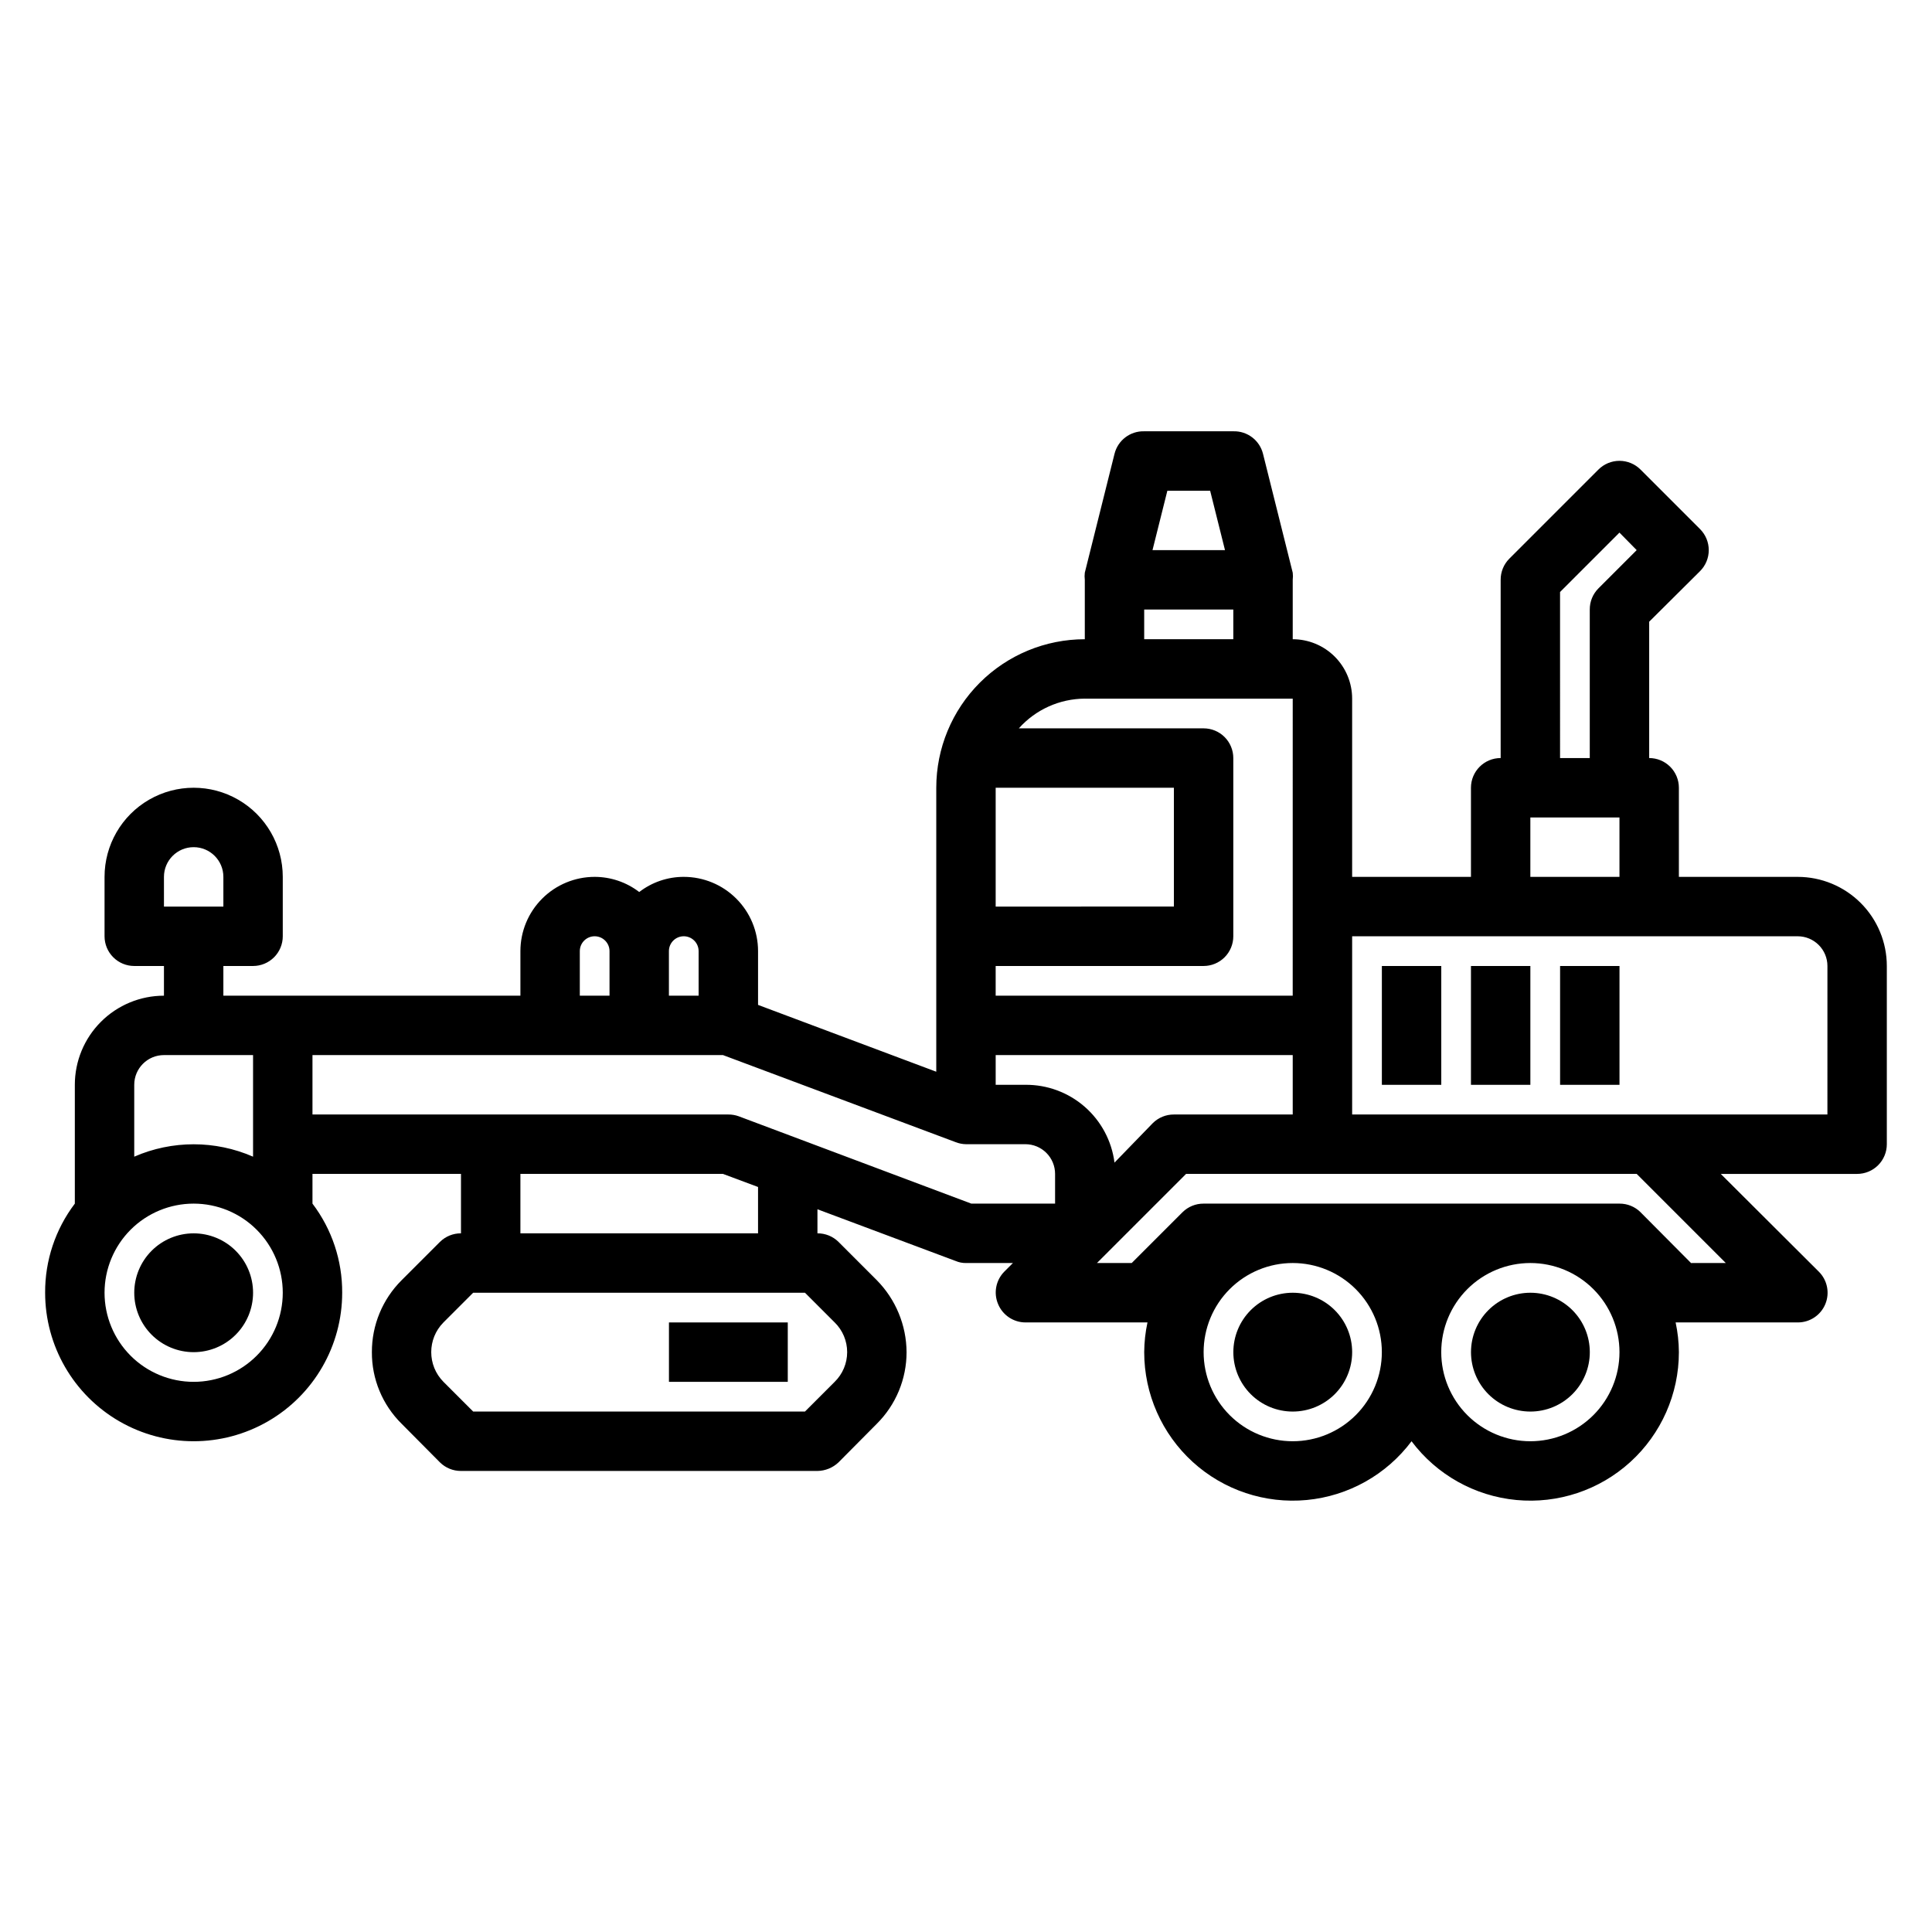 <?xml version="1.0" encoding="UTF-8"?>
<!-- Uploaded to: ICON Repo, www.iconrepo.com, Generator: ICON Repo Mixer Tools -->
<svg fill="#000000" width="800px" height="800px" version="1.1" viewBox="144 144 512 512" xmlns="http://www.w3.org/2000/svg">
 <g>
  <path d="m620.41 376.38h-31.488v-23.617c0-2.086-0.828-4.09-2.305-5.566-1.477-1.477-3.477-2.305-5.566-2.305v-36.133l13.461-13.383c1.492-1.477 2.328-3.488 2.328-5.59 0-2.098-0.836-4.109-2.328-5.59l-15.742-15.742c-1.48-1.492-3.492-2.328-5.59-2.328s-4.113 0.836-5.59 2.328l-23.617 23.617c-1.473 1.484-2.293 3.496-2.281 5.59v47.23c-4.348 0-7.871 3.523-7.871 7.871v23.617h-31.488v-47.234c0-4.172-1.66-8.18-4.613-11.133-2.953-2.949-6.957-4.609-11.133-4.609v-15.742c0.078-0.629 0.078-1.262 0-1.891l-7.871-31.488c-0.887-3.598-4.168-6.09-7.871-5.984h-23.617c-3.707-0.105-6.984 2.387-7.871 5.984l-7.871 31.488c-0.078 0.629-0.078 1.262 0 1.891v15.742c-10.441 0-20.453 4.148-27.832 11.527-7.383 7.383-11.531 17.395-11.531 27.832v75.258l-47.23-17.711v-14.25c0-5.219-2.074-10.227-5.766-13.914-3.688-3.691-8.695-5.766-13.914-5.766-4.273-0.008-8.426 1.406-11.809 4.016-3.387-2.602-7.539-4.012-11.809-4.016-5.219 0-10.227 2.074-13.914 5.766-3.691 3.688-5.766 8.695-5.766 13.914v11.809h-78.719v-7.871h7.871c2.086 0 4.09-0.832 5.566-2.309 1.477-1.477 2.305-3.477 2.305-5.566v-15.742c0-8.438-4.5-16.234-11.809-20.453-7.305-4.219-16.309-4.219-23.613 0-7.309 4.219-11.809 12.016-11.809 20.453v15.742c0 2.09 0.828 4.09 2.305 5.566 1.477 1.477 3.477 2.309 5.566 2.309h7.871v7.871c-6.262 0-12.27 2.488-16.699 6.918-4.43 4.426-6.918 10.434-6.918 16.699v31.488c-5.148 6.789-7.918 15.09-7.871 23.613 0 14.062 7.504 27.059 19.68 34.086 12.18 7.031 27.184 7.031 39.363 0 12.176-7.027 19.68-20.023 19.68-34.086 0.043-8.523-2.723-16.824-7.875-23.613v-7.875h39.359v15.742l0.004 0.004c-2.094-0.012-4.106 0.809-5.59 2.281l-10.156 10.156c-5.062 5.043-7.894 11.902-7.871 19.051-0.039 7.125 2.801 13.965 7.871 18.969l10.156 10.234c1.484 1.473 3.496 2.297 5.59 2.285h94.461c2.086-0.031 4.082-0.848 5.59-2.285l10.156-10.234c5.043-5.023 7.875-11.852 7.871-18.969-0.043-7.133-2.867-13.969-7.871-19.051l-10.156-10.156c-1.484-1.473-3.496-2.293-5.59-2.281v-6.375l36.605 13.699v-0.004c0.871 0.379 1.809 0.566 2.758 0.551h12.438l-2.281 2.281h-0.004c-2.234 2.266-2.887 5.652-1.652 8.582 1.207 2.941 4.066 4.863 7.242 4.879h32.355c-0.559 2.59-0.848 5.227-0.867 7.875 0 11.086 4.676 21.656 12.875 29.117 8.199 7.457 19.168 11.113 30.203 10.066s21.117-6.699 27.77-15.57c6.652 8.871 16.734 14.523 27.77 15.57 11.039 1.047 22.004-2.609 30.203-10.066 8.203-7.461 12.875-18.031 12.875-29.117-0.016-2.648-0.309-5.285-0.863-7.875h32.352c3.199 0.02 6.09-1.898 7.316-4.852 1.227-2.953 0.543-6.356-1.727-8.609l-25.977-25.898h36.133c2.086 0 4.09-0.828 5.566-2.305 1.477-1.477 2.305-3.477 2.305-5.566v-47.23c0-6.266-2.488-12.273-6.918-16.699-4.43-4.43-10.434-6.918-16.699-6.918zm-432.96 0c0-4.348 3.523-7.871 7.871-7.871 4.348 0 7.875 3.523 7.875 7.871v7.871h-15.746zm369.98-75.492 15.742-15.742 4.566 4.644-10.156 10.156 0.004-0.004c-1.473 1.484-2.293 3.496-2.281 5.59v39.359h-7.875zm-7.871 59.746h23.617v15.742l-23.617 0.004zm-84.859-86.59 3.938 15.742h-19.211l3.938-15.742zm-17.477 31.488h23.617v7.871h-23.617zm-15.742 23.617h55.105l-0.004 78.719h-78.719v-7.871h55.105c2.086 0 4.09-0.832 5.566-2.309 1.473-1.477 2.305-3.477 2.305-5.566v-47.23c0-2.09-0.832-4.09-2.305-5.566-1.477-1.477-3.481-2.305-5.566-2.305h-48.965c4.449-4.977 10.797-7.836 17.477-7.875zm-23.617 55.105v-31.492h47.23v31.488zm-82.656 7.867c1.043 0 2.043 0.418 2.781 1.156 0.738 0.734 1.152 1.738 1.152 2.781v11.809h-7.871v-11.809c0-2.172 1.762-3.938 3.938-3.938zm-27.551 3.938c0-2.172 1.762-3.938 3.934-3.938 2.176 0 3.938 1.766 3.938 3.938v11.809h-7.871zm-110.21 27.551h23.617v26.922c-10.039-4.379-21.449-4.379-31.488 0v-19.047c0-4.348 3.523-7.875 7.871-7.875zm7.871 86.594c-6.262 0-12.27-2.488-16.699-6.918-4.426-4.43-6.914-10.434-6.914-16.699 0-6.262 2.488-12.27 6.914-16.699 4.43-4.43 10.438-6.914 16.699-6.914 6.266 0 12.273 2.484 16.699 6.914 4.43 4.43 6.918 10.438 6.918 16.699 0 6.266-2.488 12.27-6.918 16.699-4.426 4.43-10.434 6.918-16.699 6.918zm169.88-15.742v-0.004c2.117 2.074 3.309 4.91 3.309 7.875 0 2.961-1.191 5.797-3.309 7.871l-7.871 7.871h-87.93l-7.871-7.871c-4.324-4.359-4.324-11.387 0-15.746l7.871-7.871h87.93zm-20.309-23.617h-62.977v-15.746h53.688l9.289 3.465zm-5.117-31.016c-0.883-0.32-1.816-0.48-2.754-0.473h-110.21v-15.746h108.79l61.637 23.066c0.879 0.348 1.812 0.535 2.758 0.551h15.742c2.09 0 4.09 0.828 5.566 2.305 1.477 1.477 2.305 3.481 2.305 5.566v7.871l-22.199 0.004zm75.965-8.344h-7.871v-7.875h78.719v15.742l-31.488 0.004c-2.09-0.012-4.102 0.809-5.59 2.281l-10.152 10.469c-0.734-5.731-3.539-10.996-7.891-14.797-4.356-3.801-9.949-5.871-15.727-5.824zm70.848 94.465v-0.004c-6.262 0-12.27-2.488-16.699-6.914-4.43-4.43-6.914-10.438-6.914-16.699 0-6.266 2.484-12.27 6.914-16.699 4.43-4.43 10.438-6.918 16.699-6.918 6.266 0 12.27 2.488 16.699 6.918 4.43 4.43 6.918 10.434 6.918 16.699 0 6.262-2.488 12.27-6.918 16.699-4.43 4.426-10.434 6.914-16.699 6.914zm31.488-47.23v-0.004zm31.488 47.23v-0.004c-6.262 0-12.27-2.488-16.699-6.914-4.43-4.43-6.918-10.438-6.918-16.699 0-6.266 2.488-12.27 6.918-16.699 4.43-4.43 10.438-6.918 16.699-6.918 6.266 0 12.27 2.488 16.699 6.918 4.43 4.43 6.918 10.434 6.918 16.699 0 6.262-2.488 12.27-6.918 16.699-4.43 4.426-10.434 6.914-16.699 6.914zm42.586-47.23-13.383-13.461 0.004-0.004c-1.488-1.473-3.496-2.297-5.59-2.281h-110.21c-2.094-0.016-4.106 0.809-5.59 2.281l-13.461 13.461h-9.211l23.617-23.617h119.42l23.617 23.617zm36.137-39.363h-125.95v-47.234h118.08c2.09 0 4.09 0.832 5.566 2.309 1.477 1.477 2.309 3.477 2.309 5.566z"/>
  <path d="m195.32 470.85c-4.176 0-8.18 1.656-11.133 4.609-2.949 2.953-4.609 6.957-4.609 11.133 0 4.176 1.66 8.18 4.609 11.133 2.953 2.953 6.957 4.613 11.133 4.613s8.184-1.66 11.133-4.613c2.953-2.953 4.613-6.957 4.613-11.133 0-4.176-1.66-8.18-4.613-11.133-2.949-2.953-6.957-4.609-11.133-4.609z"/>
  <path d="m486.59 486.59c-4.176 0-8.18 1.66-11.133 4.613s-4.609 6.957-4.609 11.133c0 4.176 1.656 8.18 4.609 11.133s6.957 4.609 11.133 4.609c4.176 0 8.18-1.656 11.133-4.609s4.613-6.957 4.613-11.133c0-4.176-1.66-8.18-4.613-11.133s-6.957-4.613-11.133-4.613z"/>
  <path d="m549.57 486.59c-4.176 0-8.18 1.66-11.133 4.613s-4.609 6.957-4.609 11.133c0 4.176 1.656 8.18 4.609 11.133s6.957 4.609 11.133 4.609c4.176 0 8.18-1.656 11.133-4.609s4.613-6.957 4.613-11.133c0-4.176-1.66-8.18-4.613-11.133s-6.957-4.613-11.133-4.613z"/>
  <path d="m321.28 494.46h31.488v15.742h-31.488z"/>
  <path d="m510.21 400h15.742v31.488h-15.742z"/>
  <path d="m533.82 400h15.742v31.488h-15.742z"/>
  <path d="m557.44 400h15.742v31.488h-15.742z"/>
 </g>
</svg>